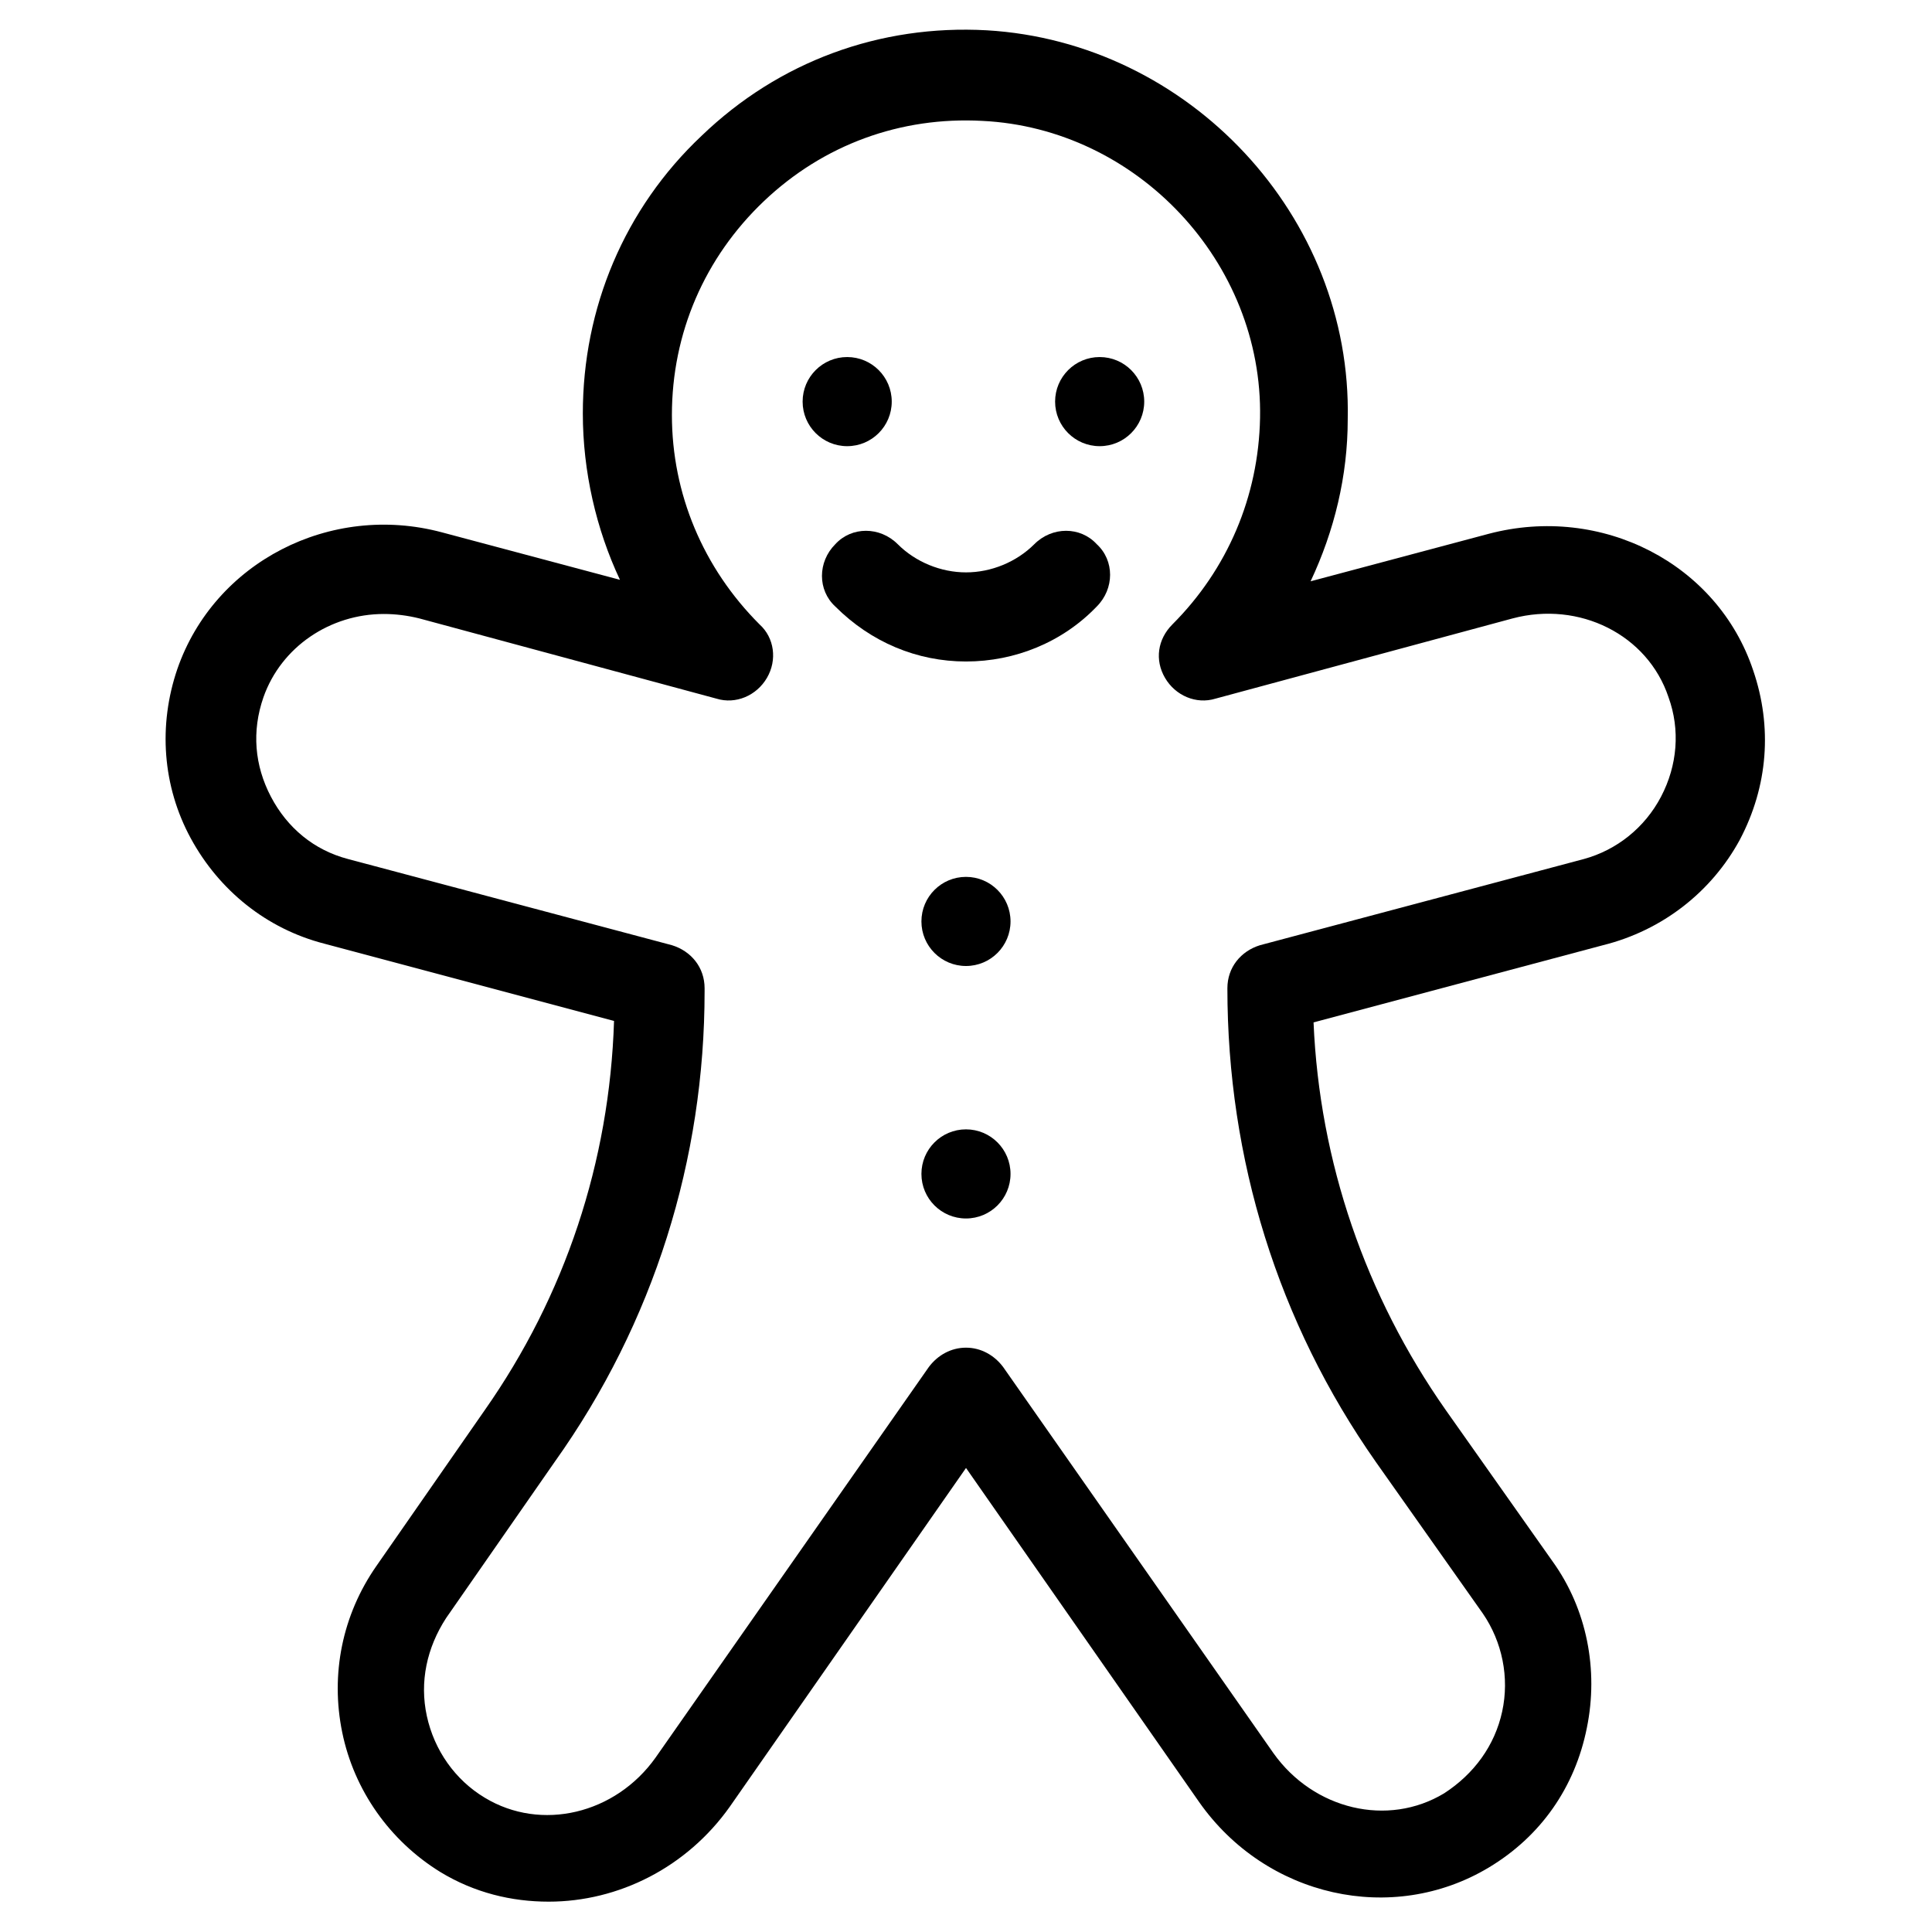<?xml version="1.0" encoding="UTF-8"?>
<!-- Uploaded to: SVG Repo, www.svgrepo.com, Generator: SVG Repo Mixer Tools -->
<svg fill="#000000" width="800px" height="800px" version="1.1" viewBox="144 144 512 512" xmlns="http://www.w3.org/2000/svg">
 <g>
  <path d="m605.07 366.54c7.477-14.168 8.66-29.914 3.543-44.871-9.445-28.34-40.148-44.082-70.062-36.211l-47.23 12.594c6.297-13.383 9.84-27.945 9.84-42.902 1.18-53.922-42.117-99.973-95.648-103.12-28.34-1.574-55.105 8.266-75.57 27.945-20.469 19.285-31.488 45.656-31.488 73.602 0 15.352 3.543 30.699 9.84 44.082l-47.23-12.594c-29.52-7.871-60.223 7.871-70.062 36.211-5.117 14.957-3.938 31.094 3.543 44.871 7.477 13.777 20.074 24.008 35.426 27.945l76.754 20.469c-1.184 37.391-12.992 72.816-34.246 103.12l-28.734 41.328c-9.055 12.988-12.203 28.734-9.055 44.082 3.148 15.352 12.594 28.734 25.977 37 9.055 5.512 18.895 7.871 28.734 7.871 18.5 0 36.605-9.055 48.02-25.191l62.582-89.742 61.797 88.559c17.711 25.191 51.168 32.668 76.754 17.32 13.777-8.266 22.828-21.254 25.977-37 3.148-15.352 0-31.488-9.055-44.082l-28.34-40.148c-21.254-30.309-33.457-65.73-35.031-102.73l76.754-20.469c15.746-3.93 28.734-14.16 36.215-27.938zm-127.14 27.945c-5.117 1.574-8.66 5.902-8.66 11.414 0.004 45.266 13.387 88.559 39.363 125.56l28.34 40.148c5.117 7.477 7.086 16.926 5.117 25.977-1.969 9.055-7.477 16.531-15.352 21.648-14.957 9.055-34.637 4.328-45.266-10.629l-71.637-102.34c-2.363-3.148-5.902-5.117-9.84-5.117s-7.477 1.969-9.84 5.117l-72.422 103.52c-10.629 14.957-30.309 19.68-45.266 10.629-7.871-4.723-13.383-12.594-15.352-21.648s0-18.105 5.117-25.977l28.734-41.328c26.375-37 39.758-80.293 39.758-124.77v-0.789c0-5.512-3.543-9.84-8.66-11.414l-85.805-22.828c-9.055-2.363-16.137-8.266-20.469-16.531-4.328-8.266-5.117-17.32-1.969-26.371 4.723-13.383 17.711-22.043 31.883-22.043 3.148 0 6.297 0.395 9.445 1.18l78.719 21.254c5.117 1.574 10.629-0.789 13.383-5.512 2.754-4.723 1.969-10.629-1.969-14.168-14.957-14.957-23.223-34.637-23.223-55.496 0-21.648 8.66-41.723 24.402-56.68 15.742-14.957 36.211-22.434 57.859-21.254 40.938 1.969 74.395 37.391 73.605 78.719-0.395 20.859-8.66 40.148-23.223 54.711-3.938 3.938-4.723 9.445-1.969 14.168 2.754 4.723 8.266 7.086 13.383 5.512l78.719-21.254c17.711-4.723 35.816 4.328 41.328 20.859 3.148 8.66 2.363 18.105-1.969 26.371-4.328 8.266-11.809 14.168-20.469 16.531z"/>
  <path d="m411.8 455.1c0 6.523-5.285 11.809-11.805 11.809-6.523 0-11.809-5.285-11.809-11.809 0-6.519 5.285-11.809 11.809-11.809 6.519 0 11.805 5.289 11.805 11.809"/>
  <path d="m411.8 388.19c0 6.519-5.285 11.809-11.805 11.809-6.523 0-11.809-5.289-11.809-11.809 0-6.523 5.285-11.809 11.809-11.809 6.519 0 11.805 5.285 11.805 11.809"/>
  <path d="m380.32 250.43c0 6.523-5.289 11.809-11.809 11.809-6.523 0-11.809-5.285-11.809-11.809 0-6.519 5.285-11.809 11.809-11.809 6.519 0 11.809 5.289 11.809 11.809"/>
  <path d="m447.23 250.43c0 6.523-5.285 11.809-11.809 11.809-6.519 0-11.809-5.285-11.809-11.809 0-6.519 5.289-11.809 11.809-11.809 6.523 0 11.809 5.289 11.809 11.809"/>
  <path d="m418.11 288.21c-4.723 4.723-11.414 7.477-18.105 7.477s-13.383-2.754-18.105-7.477c-4.723-4.723-12.203-4.723-16.531 0-4.723 4.723-4.723 12.203 0 16.531 9.445 9.445 21.648 14.562 34.637 14.562s25.586-5.117 34.637-14.562c4.723-4.723 4.723-12.203 0-16.531-4.332-4.723-11.809-4.723-16.531 0z"/>
 </g>
</svg>